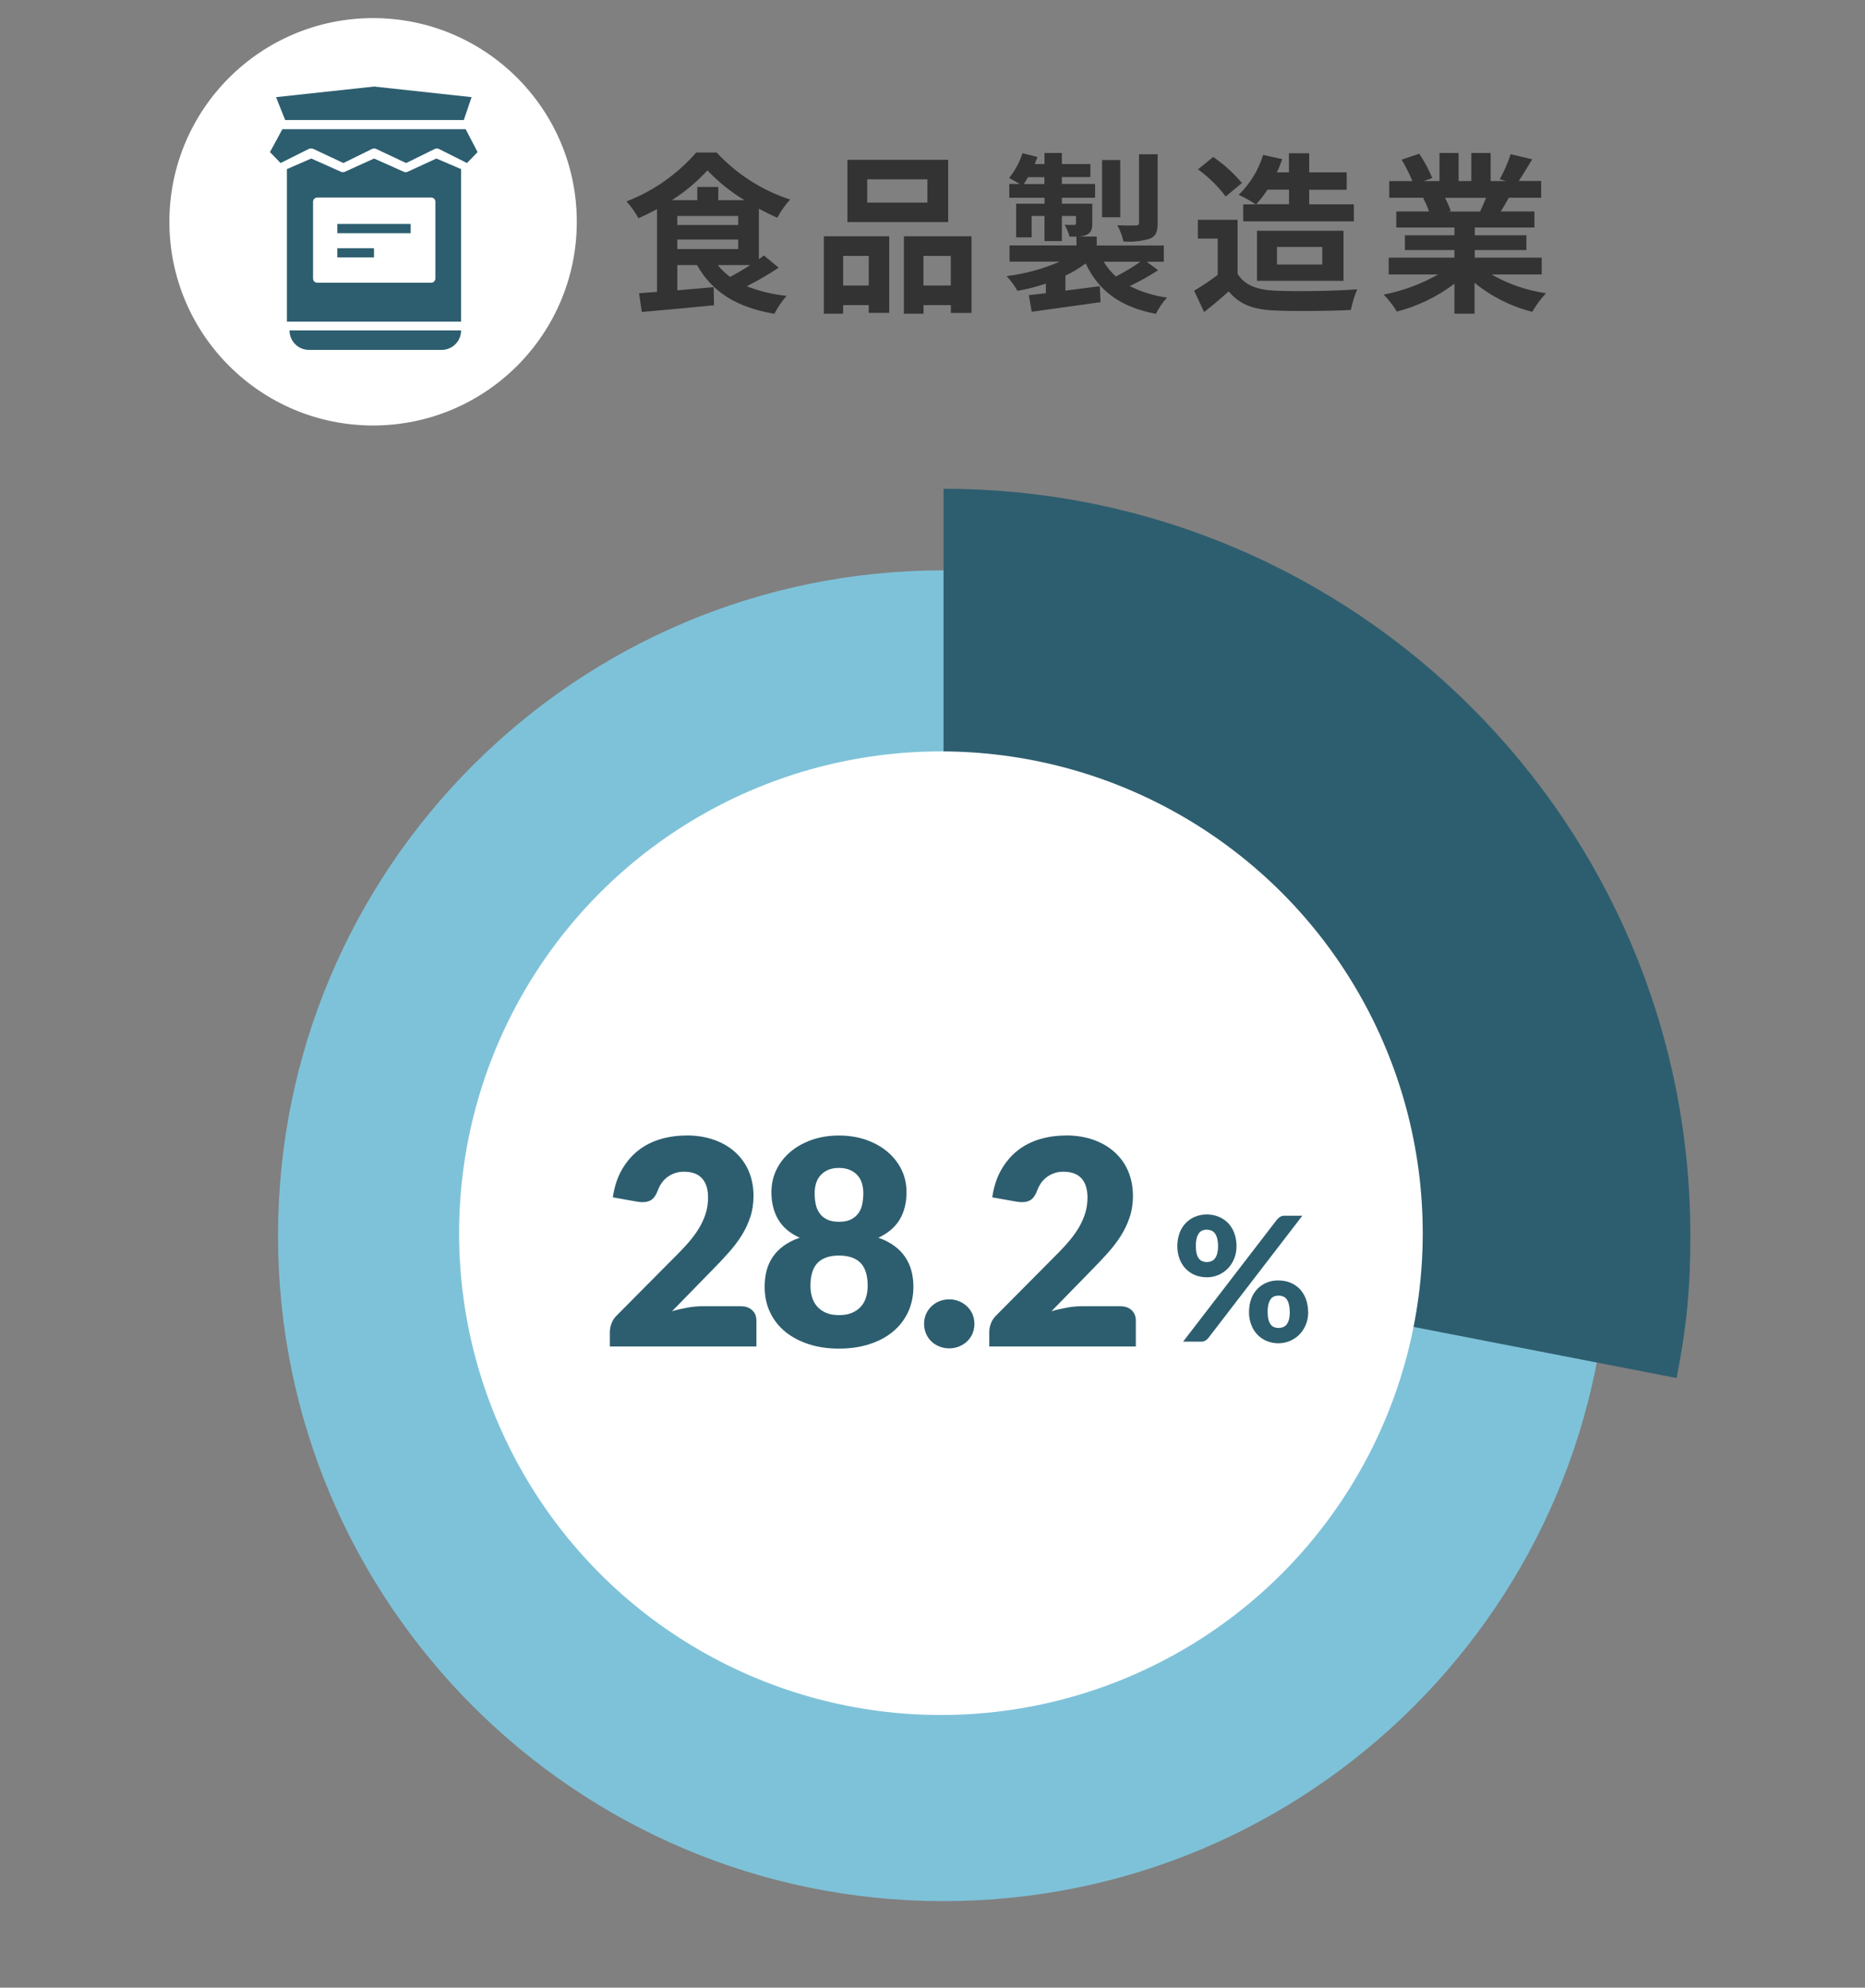 <?xml version="1.0" encoding="UTF-8"?><svg id="_レイヤー_2" xmlns="http://www.w3.org/2000/svg" width="206" height="219.56" xmlns:xlink="http://www.w3.org/1999/xlink" viewBox="0 0 206 219.56"><rect x="0" y="0" width="206" height="219.56" fill="#808080" stroke="none"/><defs><style>.cls-1{fill:#2d5e6f;}.cls-1,.cls-2,.cls-3,.cls-4,.cls-5,.cls-6{stroke-width:0px;}.cls-2{fill:none;}.cls-3{fill:#333;}.cls-4{fill:rgba(223,223,223,0);}.cls-5{fill:#7ec2d9;}.cls-6{fill:#fff;}.cls-7{clip-path:url(#clippath);}</style><clipPath id="clippath"><rect class="cls-2" y="1.61" width="206" height="215"/></clipPath></defs><g id="_レイヤー_1-2"><g class="cls-7"><rect class="cls-2" width="206" height="215"/><g id="pic_2_1"><g id="_グループ_1057"><g id="_グループ_1032"><path id="_長方形_41750" class="cls-5" d="M104.21,63h0c40.59,0,73.5,32.91,73.5,73.5h0c0,40.59-32.91,73.5-73.5,73.5h0c-40.59,0-73.5-32.91-73.5-73.5h0c0-40.59,32.91-73.5,73.5-73.5Z"/><g id="_グループ_972"><path id="_パス_1403" class="cls-4" d="M104.5,136.77l81.51-14.37c7.94,45.02-22.13,87.95-67.15,95.89-45.02,7.94-87.95-22.13-95.89-67.15-7.94-45.02,22.13-87.95,67.15-95.89,4.74-.85,9.55-1.27,14.37-1.26v82.78Z"/><path class="cls-1" d="M104.22,136.49V53.99c45.56,0,82.49,36.93,82.49,82.49,0,5.83-.4,10.02-1.52,15.74l-80.98-15.74Z"/></g><g id="_グループ_973"><circle id="_楕円形_145" class="cls-6" cx="103.93" cy="136.22" r="53.22"/><path id="_パス_1418" class="cls-1" d="M136.58,137.65c0,.48-.08.96-.27,1.41-.17.41-.41.78-.72,1.09-.3.3-.66.54-1.05.7-.39.16-.81.25-1.24.24-.45,0-.89-.08-1.3-.24-.39-.16-.74-.4-1.03-.7-.3-.31-.53-.68-.68-1.09-.17-.45-.25-.93-.25-1.41,0-.49.08-.98.25-1.45.15-.41.38-.78.68-1.1.29-.3.64-.54,1.03-.7.41-.17.85-.25,1.3-.25.45,0,.9.08,1.31.25.39.16.75.4,1.04.7.3.32.53.69.68,1.1.17.46.25.96.25,1.45ZM134.54,137.65c0-.29-.03-.58-.1-.87-.05-.2-.14-.39-.26-.56-.1-.13-.24-.24-.4-.3-.16-.06-.32-.09-.49-.09-.17,0-.33.03-.48.09-.15.06-.29.17-.38.3-.12.17-.2.36-.25.56-.07.28-.1.58-.09.87,0,.28.02.57.09.84.05.2.13.38.25.54.1.13.23.23.38.29.15.06.32.09.48.09.17,0,.33-.03.49-.09.16-.06.3-.16.4-.29.12-.16.21-.35.26-.54.07-.28.11-.56.1-.84h0ZM141.08,134.69c.09-.11.2-.2.32-.28.16-.09.34-.14.52-.12h1.93l-10.4,13.53c-.09.11-.2.2-.33.27-.14.08-.31.12-.47.11h-1.97l10.39-13.51ZM144.5,144.93c0,.48-.08.96-.27,1.41-.17.41-.41.78-.72,1.09-.3.3-.66.54-1.05.7-.39.16-.81.25-1.24.25-.45,0-.89-.08-1.3-.25-.39-.16-.74-.4-1.03-.7-.3-.31-.53-.68-.68-1.09-.17-.45-.26-.93-.25-1.41,0-.5.08-.99.24-1.45.15-.41.38-.78.68-1.1.29-.3.64-.54,1.03-.7.41-.17.85-.25,1.3-.24.45,0,.9.08,1.31.24.39.16.75.4,1.04.7.3.32.53.69.68,1.1.17.47.25.96.25,1.45h0ZM142.46,144.93c0-.29-.03-.58-.1-.87-.05-.2-.13-.39-.25-.56-.1-.13-.24-.24-.4-.3-.16-.06-.32-.09-.49-.09-.17,0-.33.03-.48.09-.15.06-.29.17-.38.3-.12.17-.2.36-.25.56-.07.28-.1.58-.09.87,0,.28.02.57.09.84.05.2.13.38.25.54.1.13.23.23.38.29.15.06.32.09.48.09.17,0,.33-.03.49-.09.16-.06.3-.16.4-.29.12-.16.21-.35.26-.54.07-.27.1-.56.09-.84h0Z"/><path class="cls-1" d="M75.83,125.42c1.14,0,2.16.17,3.08.5.91.33,1.69.79,2.33,1.38.64.59,1.14,1.29,1.48,2.11.34.82.51,1.72.51,2.7,0,.84-.12,1.62-.36,2.34s-.56,1.4-.97,2.05-.89,1.28-1.43,1.88c-.54.61-1.12,1.22-1.73,1.84l-4.51,4.62c.58-.17,1.15-.3,1.72-.4s1.09-.15,1.59-.15h4.3c.53,0,.94.15,1.25.44s.46.67.46,1.15v2.85h-16.19v-1.58c0-.31.06-.63.19-.98.13-.35.35-.66.66-.95l6.64-6.69c.57-.57,1.06-1.11,1.49-1.63.42-.52.77-1.03,1.04-1.53.27-.5.48-1,.62-1.5.14-.5.21-1.03.21-1.59,0-.92-.22-1.62-.66-2.11-.44-.49-1.1-.74-2-.74-.37,0-.71.05-1.01.16-.31.11-.58.25-.82.43-.24.18-.45.39-.62.63s-.31.51-.42.79c-.17.47-.38.82-.64,1.03-.26.21-.61.32-1.05.32-.11,0-.22,0-.34-.02-.12-.01-.25-.03-.37-.05l-2.59-.46c.17-1.15.49-2.15.97-3,.48-.85,1.08-1.57,1.79-2.14.71-.57,1.53-.99,2.44-1.27.92-.28,1.9-.42,2.96-.42Z"/><path class="cls-1" d="M92.68,148.97c-1.22,0-2.34-.16-3.35-.49s-1.88-.79-2.6-1.38-1.28-1.31-1.68-2.16c-.4-.84-.59-1.78-.59-2.81,0-.62.07-1.21.21-1.76.14-.55.37-1.06.68-1.52.31-.46.71-.87,1.2-1.23s1.08-.66,1.78-.9c-1.05-.47-1.84-1.13-2.35-1.98-.51-.84-.77-1.86-.77-3.04,0-.9.18-1.73.55-2.49.37-.76.89-1.43,1.55-1.98.66-.56,1.45-1,2.36-1.32.91-.32,1.91-.48,3-.48s2.08.16,3,.48c.91.32,1.7.76,2.36,1.32.66.56,1.18,1.22,1.55,1.98.37.76.55,1.59.55,2.49,0,1.18-.26,2.19-.77,3.04-.52.84-1.3,1.5-2.34,1.98.69.24,1.27.54,1.76.9s.89.77,1.2,1.23c.31.46.54.96.69,1.52.15.55.22,1.14.22,1.76,0,1.03-.2,1.97-.59,2.81-.4.84-.95,1.56-1.68,2.16-.72.6-1.59,1.06-2.6,1.38-1.01.33-2.13.49-3.35.49ZM92.68,145.27c.55,0,1.02-.08,1.42-.25.4-.17.73-.4.99-.69s.45-.63.57-1.03c.12-.4.18-.82.18-1.27,0-.5-.05-.95-.16-1.36-.11-.41-.28-.76-.52-1.05-.24-.29-.57-.52-.97-.68-.41-.16-.91-.25-1.51-.25s-1.1.08-1.51.25c-.41.16-.73.39-.97.68-.24.29-.42.64-.52,1.05-.11.41-.16.86-.16,1.36,0,.45.06.88.18,1.27.12.4.31.74.57,1.03s.59.52.98.69c.4.17.87.25,1.43.25ZM92.68,134.96c.55,0,1-.09,1.34-.27s.62-.42.82-.71c.2-.29.34-.63.41-1.01s.11-.77.11-1.17c0-.36-.05-.71-.14-1.04-.1-.34-.25-.64-.47-.89-.22-.26-.5-.47-.84-.62-.34-.16-.76-.24-1.24-.24s-.91.08-1.25.24-.61.37-.83.62c-.22.26-.37.56-.47.89-.09.34-.14.69-.14,1.04,0,.4.04.79.11,1.17s.21.72.41,1.01c.2.3.47.53.82.71.35.18.8.27,1.34.27Z"/><path class="cls-1" d="M102.07,146.23c0-.38.07-.73.21-1.06.14-.33.34-.61.58-.85.25-.24.54-.44.88-.58.34-.14.71-.21,1.11-.21s.75.07,1.09.21c.34.14.63.33.89.58.25.24.45.53.59.85.14.33.21.68.21,1.06s-.07.74-.21,1.07c-.14.33-.34.62-.59.86-.25.24-.55.43-.89.57-.34.14-.7.21-1.09.21s-.77-.07-1.11-.21c-.34-.14-.63-.33-.88-.57-.25-.24-.44-.53-.58-.86-.14-.33-.21-.69-.21-1.07Z"/><path class="cls-1" d="M117.74,125.42c1.14,0,2.16.17,3.08.5.91.33,1.69.79,2.33,1.38.64.59,1.14,1.29,1.48,2.11.34.82.51,1.72.51,2.7,0,.84-.12,1.62-.36,2.34s-.56,1.4-.97,2.05-.89,1.28-1.43,1.88c-.54.61-1.12,1.22-1.73,1.84l-4.51,4.62c.58-.17,1.15-.3,1.72-.4s1.09-.15,1.59-.15h4.3c.53,0,.94.15,1.25.44s.46.67.46,1.15v2.85h-16.19v-1.58c0-.31.06-.63.19-.98.13-.35.35-.66.66-.95l6.64-6.69c.57-.57,1.06-1.11,1.49-1.63.42-.52.77-1.03,1.04-1.53.27-.5.48-1,.62-1.5.14-.5.21-1.03.21-1.59,0-.92-.22-1.62-.66-2.11-.44-.49-1.1-.74-2-.74-.37,0-.71.05-1.01.16-.31.11-.58.25-.82.43-.24.18-.45.39-.62.63s-.31.51-.42.79c-.17.47-.38.82-.64,1.03-.26.21-.61.32-1.05.32-.11,0-.22,0-.34-.02-.12-.01-.25-.03-.37-.05l-2.59-.46c.17-1.15.49-2.15.97-3,.48-.85,1.08-1.57,1.79-2.14.71-.57,1.53-.99,2.44-1.27.92-.28,1.9-.42,2.96-.42Z"/></g></g><g id="_グループ_1043"><path id="_パス_1490" class="cls-3" d="M82.87,29.28c-.72.47-1.52.93-2.22,1.31-.51-.37-.97-.81-1.37-1.31h3.59ZM74.81,26.46h6.73v1.05h-6.73v-1.05ZM79.34,22.11v-1.46h-2.32v1.46h-2.81c1.45-.92,2.77-2.02,3.93-3.29,1.21,1.27,2.58,2.38,4.09,3.29h-2.89ZM74.81,23.86h6.73v.99h-6.73v-.99ZM84.39,28.21c-.17.13-.36.28-.57.42v-5.57c.68.36,1.37.7,2.03.99.4-.72.87-1.4,1.42-2.01-3.1-1.01-5.89-2.8-8.11-5.19h-2.26c-2.09,2.4-4.73,4.25-7.7,5.4.51.56.95,1.19,1.32,1.86.68-.3,1.39-.65,2.05-1.01v9.14c-.72.06-1.39.11-1.98.15l.3,2.07c2.19-.19,5.17-.46,7.98-.74l-.04-2-4.02.35v-2.79h2.18c1.67,2.98,4.41,4.69,8.55,5.38.36-.72.81-1.38,1.35-1.98-1.51-.15-2.99-.51-4.41-1.06,1.22-.61,2.4-1.3,3.53-2.05l-1.63-1.35ZM102.44,22.38h-6.65v-2.57h6.65v2.57ZM104.74,17.65h-11.14v6.88h11.13v-6.88ZM95.96,28.27v3.27h-2.83v-3.27h2.83ZM91,34.65h2.13v-.95h2.83v.86h2.26v-8.46h-7.22v8.55ZM102,31.54v-3.27h3.02v3.27h-3.02ZM99.84,26.1v8.55h2.17v-.95h3.02v.87h2.28v-8.47h-7.47ZM127.86,17.04h-2.05v7.56c0,.23-.08.3-.36.3-.27.02-1.18.02-2.03-.02.3.56.53,1.16.67,1.79.98.08,1.96-.02,2.91-.3.68-.28.87-.76.87-1.73v-7.6ZM123.74,17.67h-2.01v6.33h2.01v-6.33ZM125.96,28.91c-.86.61-1.76,1.15-2.7,1.63-.53-.47-.98-1.02-1.35-1.63h4.05ZM113.08,20.33c.17-.24.33-.5.47-.76h1.81v.76h-2.28ZM126.65,28.91h1.9v-1.79h-7.41v-.99h-2.01c.31,0,.61-.07.89-.19.49-.23.63-.57.63-1.29v-2.15h-3.36v-.66h3.67v-1.52h-3.67v-.76h3.15v-1.44h-3.15v-1.22h-1.92v1.22h-1.08c.11-.27.21-.51.3-.78l-1.65-.42c-.32,1-.82,1.93-1.48,2.74.3.15.8.44,1.18.66h-1.16v1.52h3.9v.66h-3.14v3.72h1.71v-2.36h1.42v2.77h1.92v-2.77h1.56v.78c0,.15-.06.21-.23.21-.13,0-.59,0-1.03-.02.24.41.42.85.55,1.31h.76v.97h-7.39v1.79h5.55c-1.87.81-3.85,1.35-5.87,1.6.46.5.86,1.05,1.2,1.63,1.06-.19,2.11-.46,3.13-.8v1.06c-.68.08-1.33.15-1.88.21l.32,1.84c2.09-.3,4.92-.68,7.6-1.06l-.08-1.77c-1.27.17-2.56.34-3.8.49v-1.65c.79-.38,1.54-.83,2.24-1.35,1.42,3.02,3.8,4.81,7.75,5.57.33-.65.74-1.26,1.24-1.8-1.44-.19-2.83-.62-4.12-1.27,1.08-.51,2.13-1.1,3.13-1.75l-1.27-.95ZM142.38,20.95v1.61h-3.63c.47-.5.89-1.04,1.25-1.61h2.38ZM137.32,22.57v1.88h12.22v-1.88h-4.93v-1.61h4.14v-1.92h-4.14v-2.11h-2.24v2.11h-1.33c.22-.48.42-.96.59-1.46l-2.11-.47c-.51,1.67-1.44,3.19-2.7,4.41.66.3,1.29.66,1.89,1.06h-1.39ZM141.05,27.28h5v1.94h-5v-1.94ZM148.4,31.02v-5.53h-9.56v5.53h9.56ZM137.17,20.21c-.92-1.1-1.99-2.07-3.17-2.87l-1.67,1.37c1.16.84,2.19,1.85,3.06,3l1.79-1.5ZM136.7,24.28h-4.39v2.07h2.19v4.01c-.83.64-1.7,1.22-2.6,1.75l1.1,2.36c1.04-.8,1.88-1.54,2.72-2.28,1.23,1.48,2.79,2.02,5.13,2.11,2.26.1,6.08.06,8.36-.06.16-.78.39-1.55.7-2.28-2.53.19-6.8.25-9.03.15-1.98-.08-3.4-.59-4.18-1.86v-5.97ZM164.15,21.85c-.21.51-.44,1.06-.67,1.52h-3.55l.32-.06c-.18-.5-.39-.99-.65-1.46h4.54ZM170.29,30.32v-1.86h-7.39v-.84h5.7v-1.63h-5.7v-.86h6.59v-1.77h-3.72c.29-.46.59-.97.89-1.52h3.57v-1.85h-2.47c.44-.66.95-1.52,1.48-2.39l-2.38-.57c-.31.96-.71,1.88-1.2,2.76l.68.21h-1.69v-3.1h-2.13v3.1h-1.41v-3.1h-2.11v3.1h-1.73l.93-.34c-.39-.94-.87-1.84-1.44-2.68l-1.94.66c.45.75.85,1.54,1.18,2.36h-2.55v1.84h3.97l-.23.04c.26.47.48.97.65,1.48h-3.61v1.77h6.42v.86h-5.47v1.63h5.47v.84h-7.26v1.86h5.45c-1.87,1.06-3.89,1.81-6,2.22.55.57,1.04,1.2,1.45,1.88,2.3-.6,4.46-1.64,6.36-3.08v3.31h2.22v-3.42c1.86,1.53,4.04,2.63,6.38,3.21.42-.74.93-1.43,1.52-2.05-2.12-.3-4.16-1.01-6.02-2.07h5.51Z"/><g id="_グループ_1042"><circle id="_楕円形_146" class="cls-6" cx="41.21" cy="24.5" r="22.5"/><g id="_グループ_998"><g id="jam"><g id="_グループ_997"><g id="_グループ_996"><path id="_パス_1427" class="cls-1" d="M51.23,13.26l.86-2.53-10.77-1.17-10.83,1.17,1.01,2.53h19.74Z"/><path id="_パス_1428" class="cls-1" d="M51.43,14.27h-20.24l-1.37,2.53,1.17,1.21,3.14-1.57c.15-.05.31-.05.46,0l3.34,1.57,3.19-1.57c.13-.05.27-.05.4,0l3.34,1.57,3.19-1.57c.13-.05.27-.05.4,0l3.13,1.57,1.17-1.21-1.31-2.52Z"/><path id="_パス_1429" class="cls-1" d="M45.01,18.98c-.13.05-.27.05-.4,0l-3.29-1.47-3.24,1.47c-.13.05-.27.05-.4,0l-3.3-1.47h0l-2.69,1.17v16.85h19.24v-16.85l-2.73-1.17-3.19,1.47ZM48.09,30.77c0,.26-.22.46-.47.46-.01,0-.02,0-.03,0h-12.55c-.25,0-.46-.2-.46-.45,0,0,0,0,0,0v-8.5c0-.25.21-.46.46-.46h12.55c.26-.02.48.17.5.43,0,.01,0,.02,0,.03v8.5Z"/><rect id="_長方形_41770" class="cls-1" x="37.26" y="24.74" width="8.1" height="1.02"/><rect id="_長方形_41771" class="cls-1" x="37.26" y="27.42" width="4.05" height="1.01"/></g></g></g><path id="_長方形_41772" class="cls-1" d="M31.98,36.5h18.95c0,1.19-.96,2.15-2.15,2.15h-14.65c-1.19,0-2.15-.96-2.15-2.15h0Z"/></g></g></g></g></g></g></g></svg>